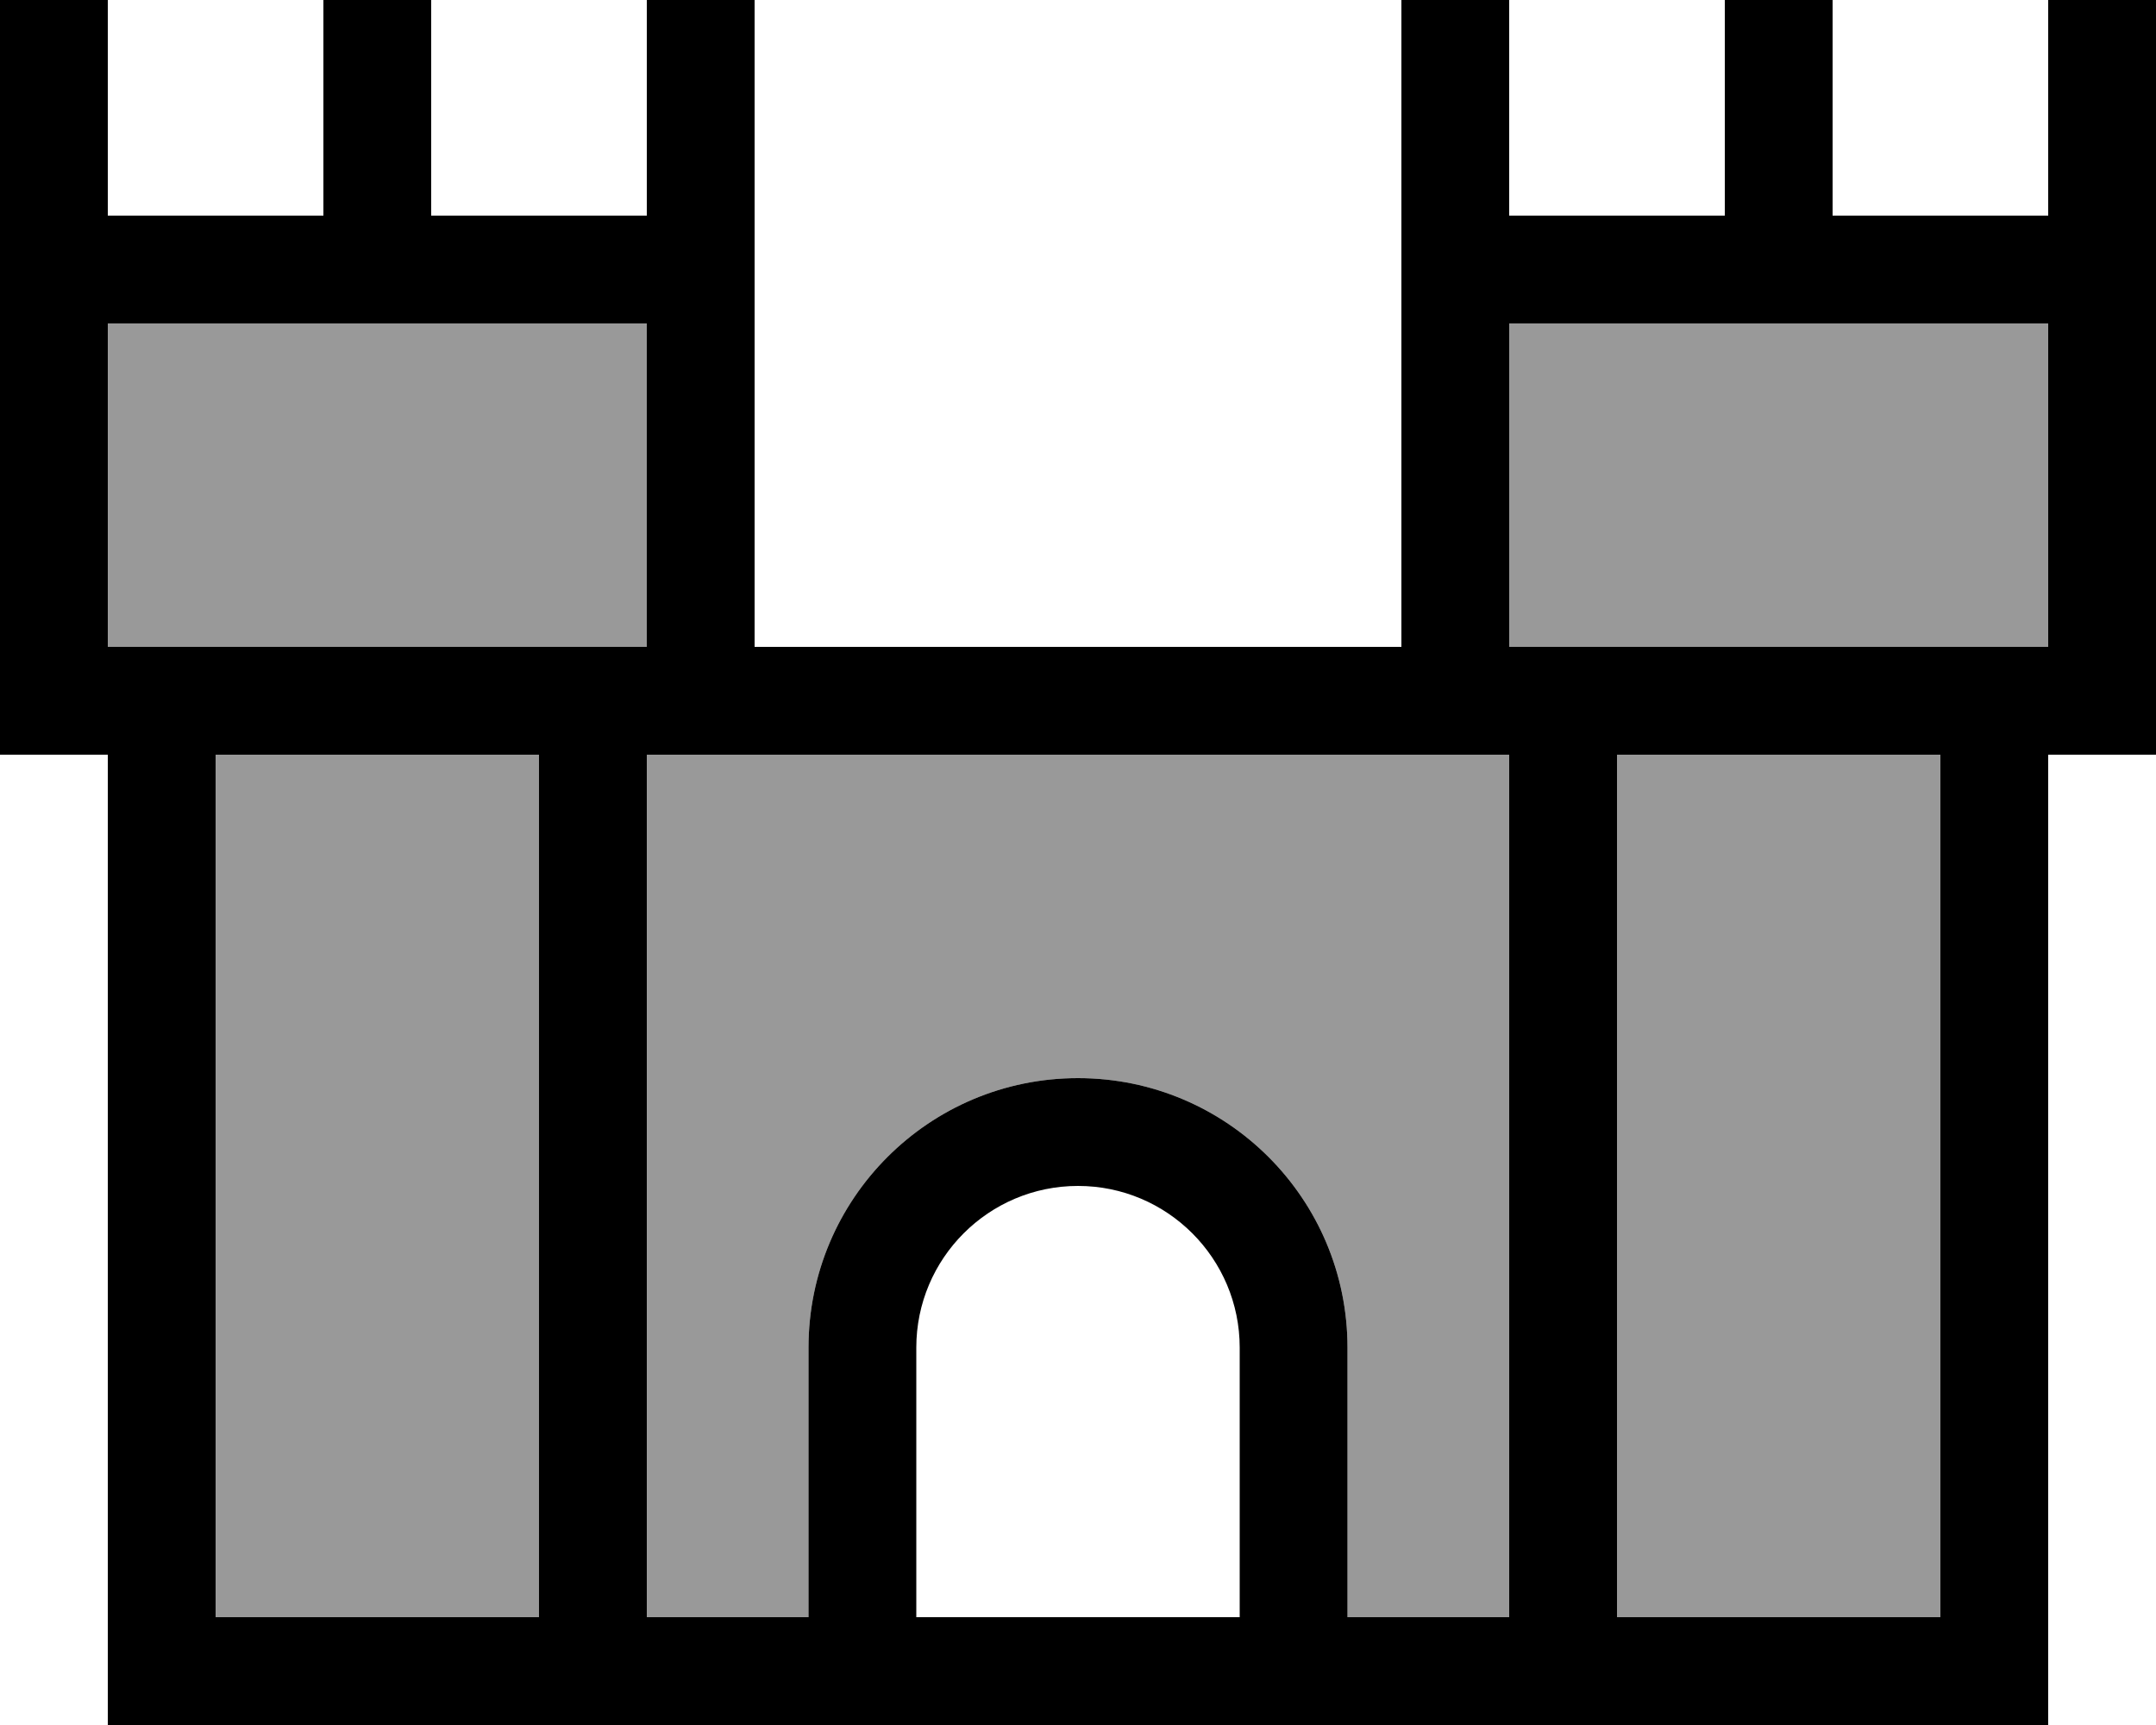 <svg xmlns="http://www.w3.org/2000/svg" viewBox="0 0 640 512"><!--! Font Awesome Pro 6.7.2 by @fontawesome - https://fontawesome.com License - https://fontawesome.com/license (Commercial License) Copyright 2024 Fonticons, Inc. --><defs><style>.fa-secondary{opacity:.4}</style></defs><path class="fa-secondary" d="M32 96l0 32 0 64 32 0 128 0 0-64 0-32-64 0L96 96 32 96zM64 224l0 256 96 0 0-256-96 0zm128 0l0 256 48 0 0-80c0-44.2 35.8-80 80-80s80 35.8 80 80l0 80 48 0 0-256-32 0-192 0-32 0zM448 96l0 32 0 64 128 0 32 0 0-64 0-32-64 0-32 0-64 0zm32 128l0 256 96 0 0-256-96 0z"/><path class="fa-primary" d="M128 96l64 0 0 32 0 64L64 192l-32 0 0-64 0-32 64 0 32 0zM0 224l32 0 0 256 0 32 32 0 176 0 32 0 96 0 32 0 176 0 32 0 0-32 0-256 32 0 0-32 0-64 0-32 0-32 0-32 0-32L608 0l0 32 0 32-32 0-32 0 0-32 0-32L512 0l0 32 0 32-32 0-32 0 0-32 0-32L416 0l0 32 0 32 0 32 0 32 0 64-192 0 0-64 0-32 0-32 0-32 0-32L192 0l0 32 0 32-32 0-32 0 0-32 0-32L96 0l0 32 0 32L64 64 32 64l0-32L32 0 0 0 0 32 0 64 0 96l0 32 0 64 0 32zM480 480l0-256 96 0 0 256-96 0zm-32 0l-48 0 0-80c0-44.2-35.8-80-80-80s-80 35.8-80 80l0 80-48 0 0-256 32 0 192 0 32 0 0 256zM64 224l96 0 0 256-96 0 0-256zM368 480l-96 0 0-80c0-26.5 21.5-48 48-48s48 21.5 48 48l0 80zM608 128l0 64-32 0-128 0 0-64 0-32 64 0 32 0 64 0 0 32z"/></svg>
